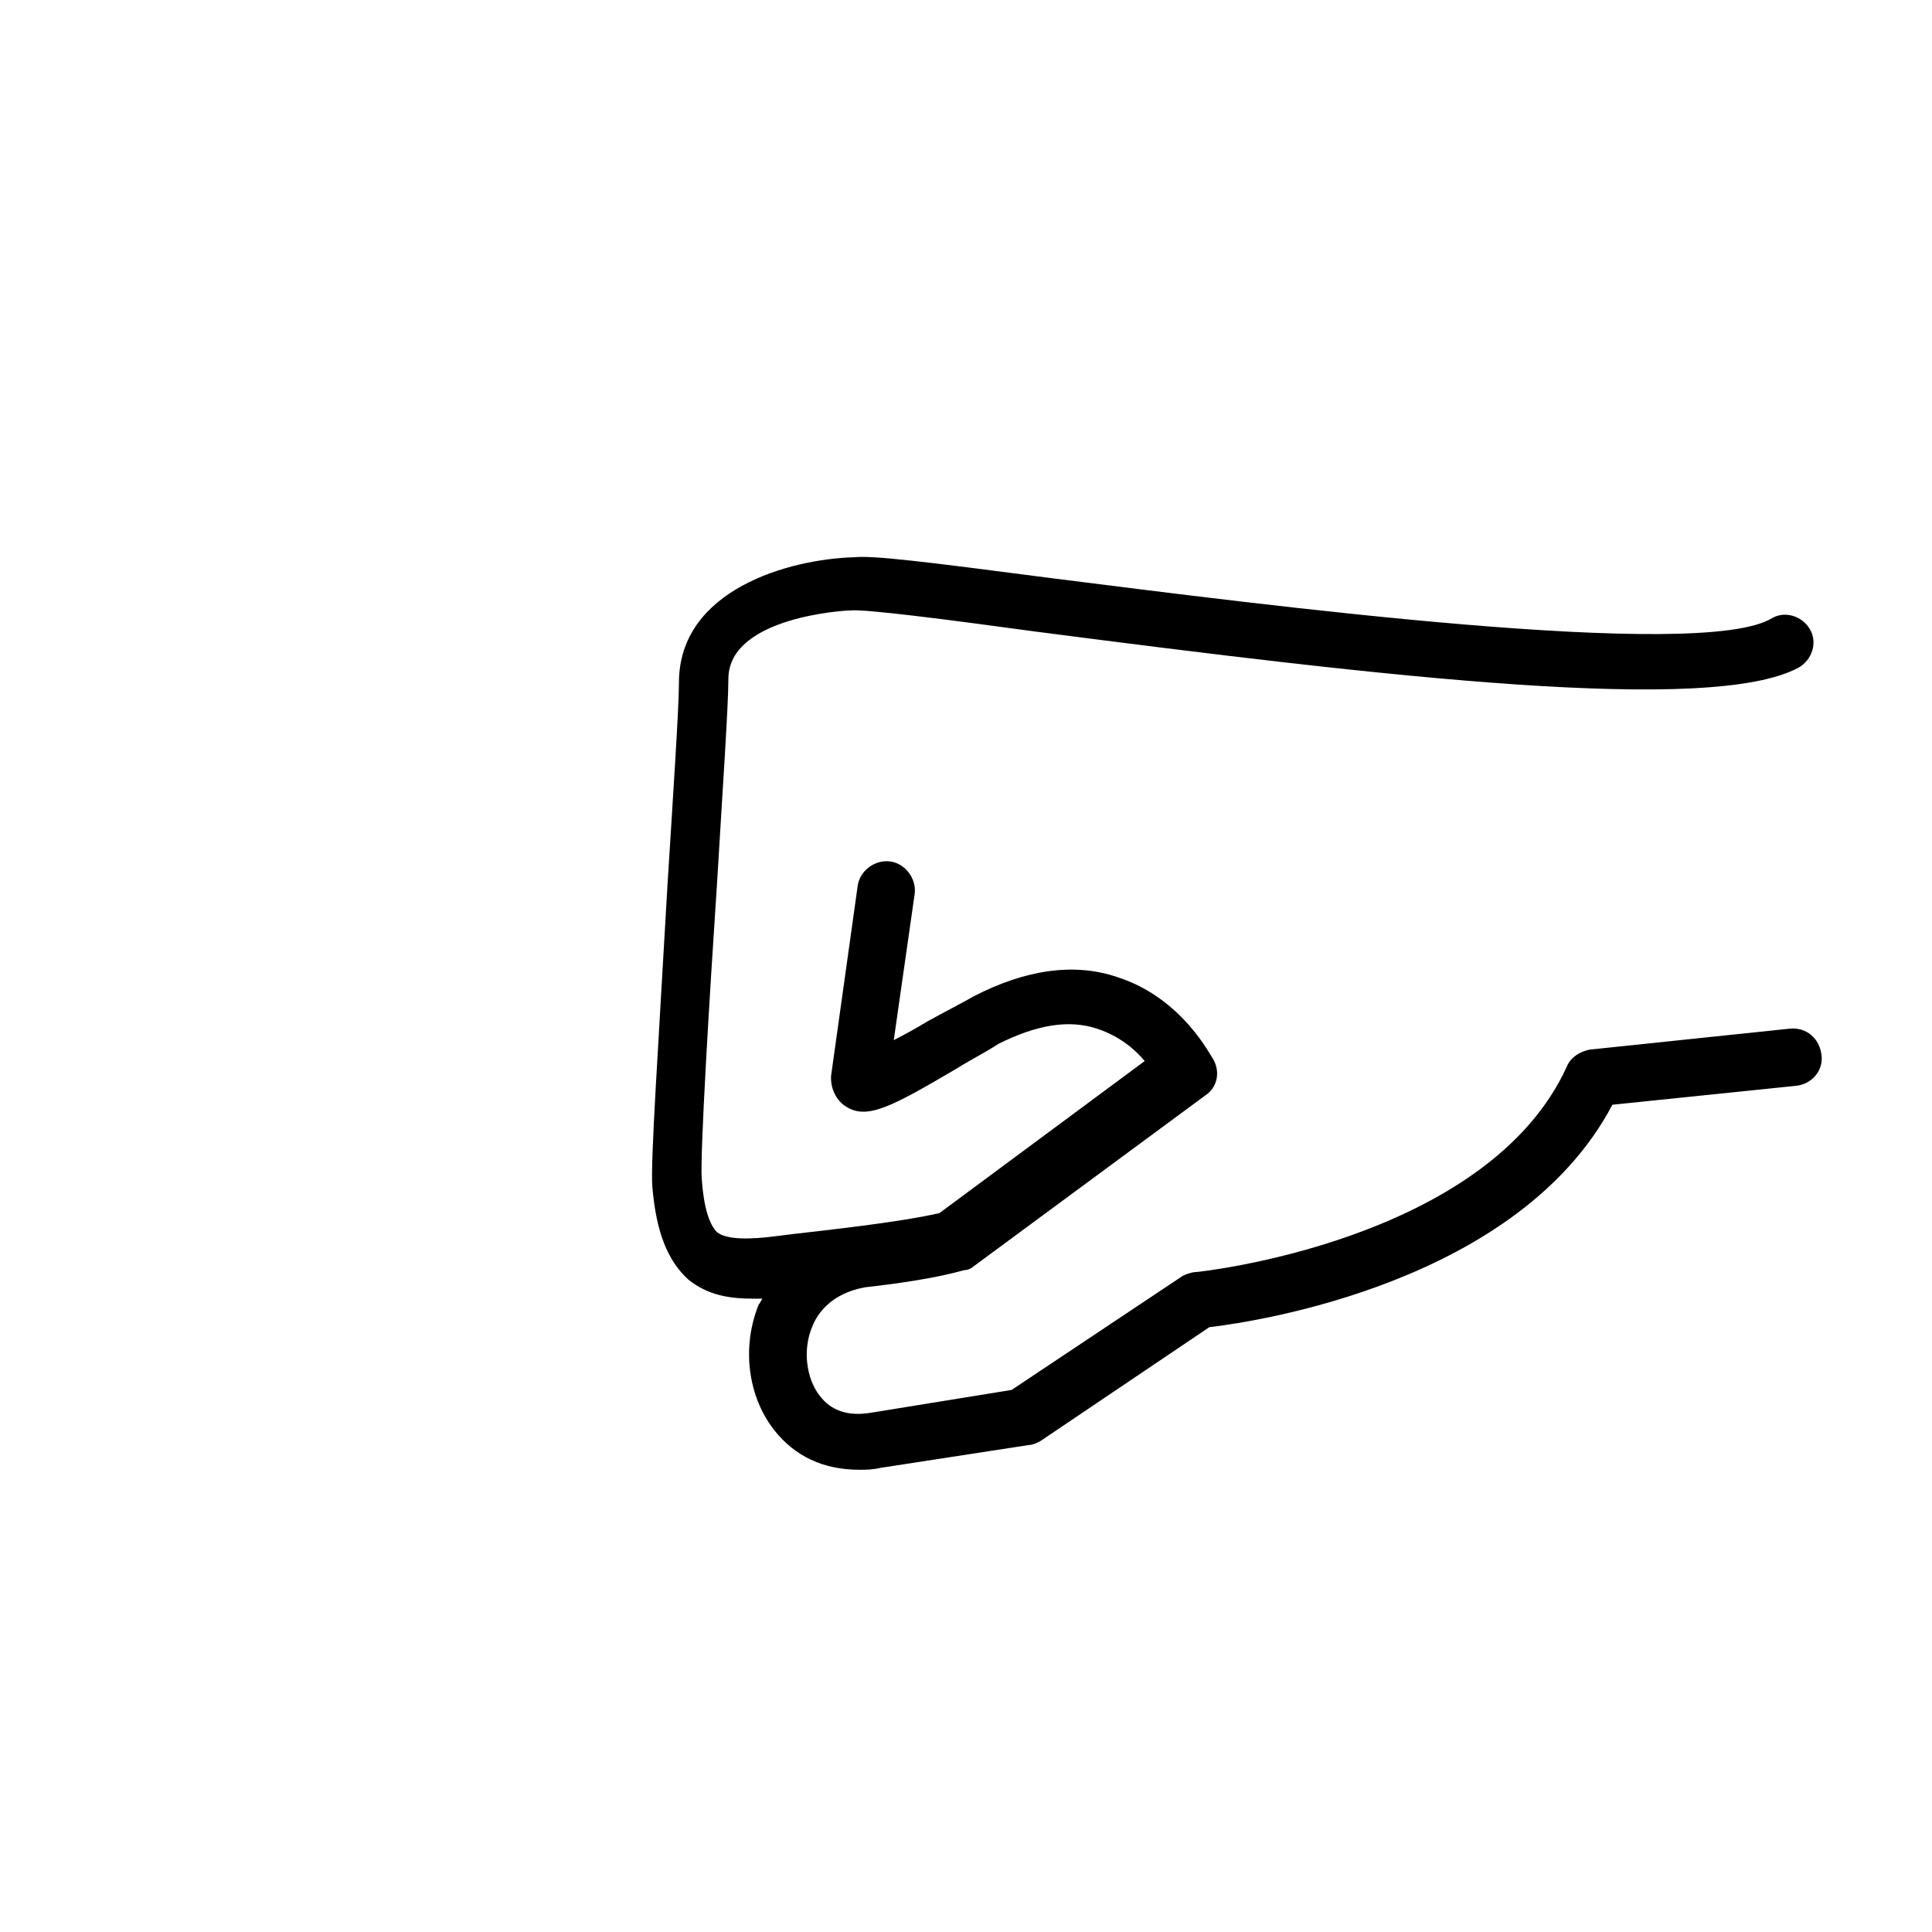 <?xml version="1.0" encoding="UTF-8"?>
<!-- The Best Svg Icon site in the world: iconSvg.co, Visit us! https://iconsvg.co -->
<svg fill="#000000" width="800px" height="800px" version="1.1" viewBox="144 144 512 512" xmlns="http://www.w3.org/2000/svg">
 <path d="m618.15 416.62-52.898 5.543c-2.519 0.504-5.039 2.016-6.047 4.535-21.16 46.352-97.738 54.41-98.242 54.41-1.008 0-2.519 0.504-3.527 1.008l-45.344 30.23-37.281 6.043c-6.047 1.008-10.578-0.504-13.602-4.535-3.527-4.535-4.535-12.09-2.016-18.137 1.512-4.031 5.543-9.07 14.105-10.578 9.07-1.008 19.145-2.519 26.199-4.535 1.008 0 2.016-0.504 2.519-1.008l61.465-45.344c3.023-2.016 4.031-6.047 2.016-9.574-0.504-0.504-8.062-16.121-25.191-21.664-11.586-4.031-24.688-2.016-38.289 5.039-3.527 2.016-7.559 4.031-12.09 6.551-2.519 1.512-6.047 3.527-9.07 5.039l5.543-38.793c0.504-4.031-2.519-8.062-6.551-8.566-4.031-0.504-8.062 2.519-8.566 6.551l-7.055 50.383v0.504c0 3.023 1.512 6.047 4.031 7.559 5.543 3.527 12.09 0 29.223-10.078 4.031-2.519 8.062-4.535 11.082-6.551 10.078-5.039 18.641-6.551 26.199-4.031 6.047 2.016 10.078 5.543 12.594 8.566l-54.41 40.305c-11.082 2.519-30.23 4.535-38.793 5.543l-4.031 0.504c-7.559 1.008-13.602 1.008-16.121-1.008-2.016-2.016-3.527-6.551-4.031-14.105-0.504-6.047 2.016-47.863 4.031-78.09 1.512-25.191 3.023-47.359 3.023-54.41 0-16.625 31.738-18.137 31.738-18.137h0.504c3.527-0.504 26.703 2.519 48.871 5.543 93.203 12.09 179.36 22.168 202.53 9.574 3.527-2.016 5.039-6.551 3.023-10.078-2.016-3.527-6.551-5.039-10.078-3.023-18.641 11.582-135.02-3.535-190.94-10.586-34.762-4.535-47.359-6.047-52.395-5.543-17.129 0.504-46.352 8.566-46.352 33.25 0 6.551-1.512 29.223-3.023 53.402-2.519 44.336-4.535 73.555-4.031 80.105 1.008 12.09 4.031 19.648 9.574 24.688 5.039 4.031 10.578 5.039 17.129 5.039h2.519c-0.504 0.504-0.504 1.008-1.008 1.512-4.535 11.082-3.023 24.184 4.031 33.25 5.543 7.055 13.098 10.578 22.672 10.578 1.512 0 3.527 0 5.543-0.504l39.297-6.047c1.008 0 2.016-0.504 3.023-1.008l44.84-30.23c13.098-1.512 82.121-12.09 106.81-58.945l48.871-5.039c4.031-0.504 7.055-4.031 6.551-8.062-0.512-4.523-4.039-7.547-8.574-7.043z"/>
</svg>